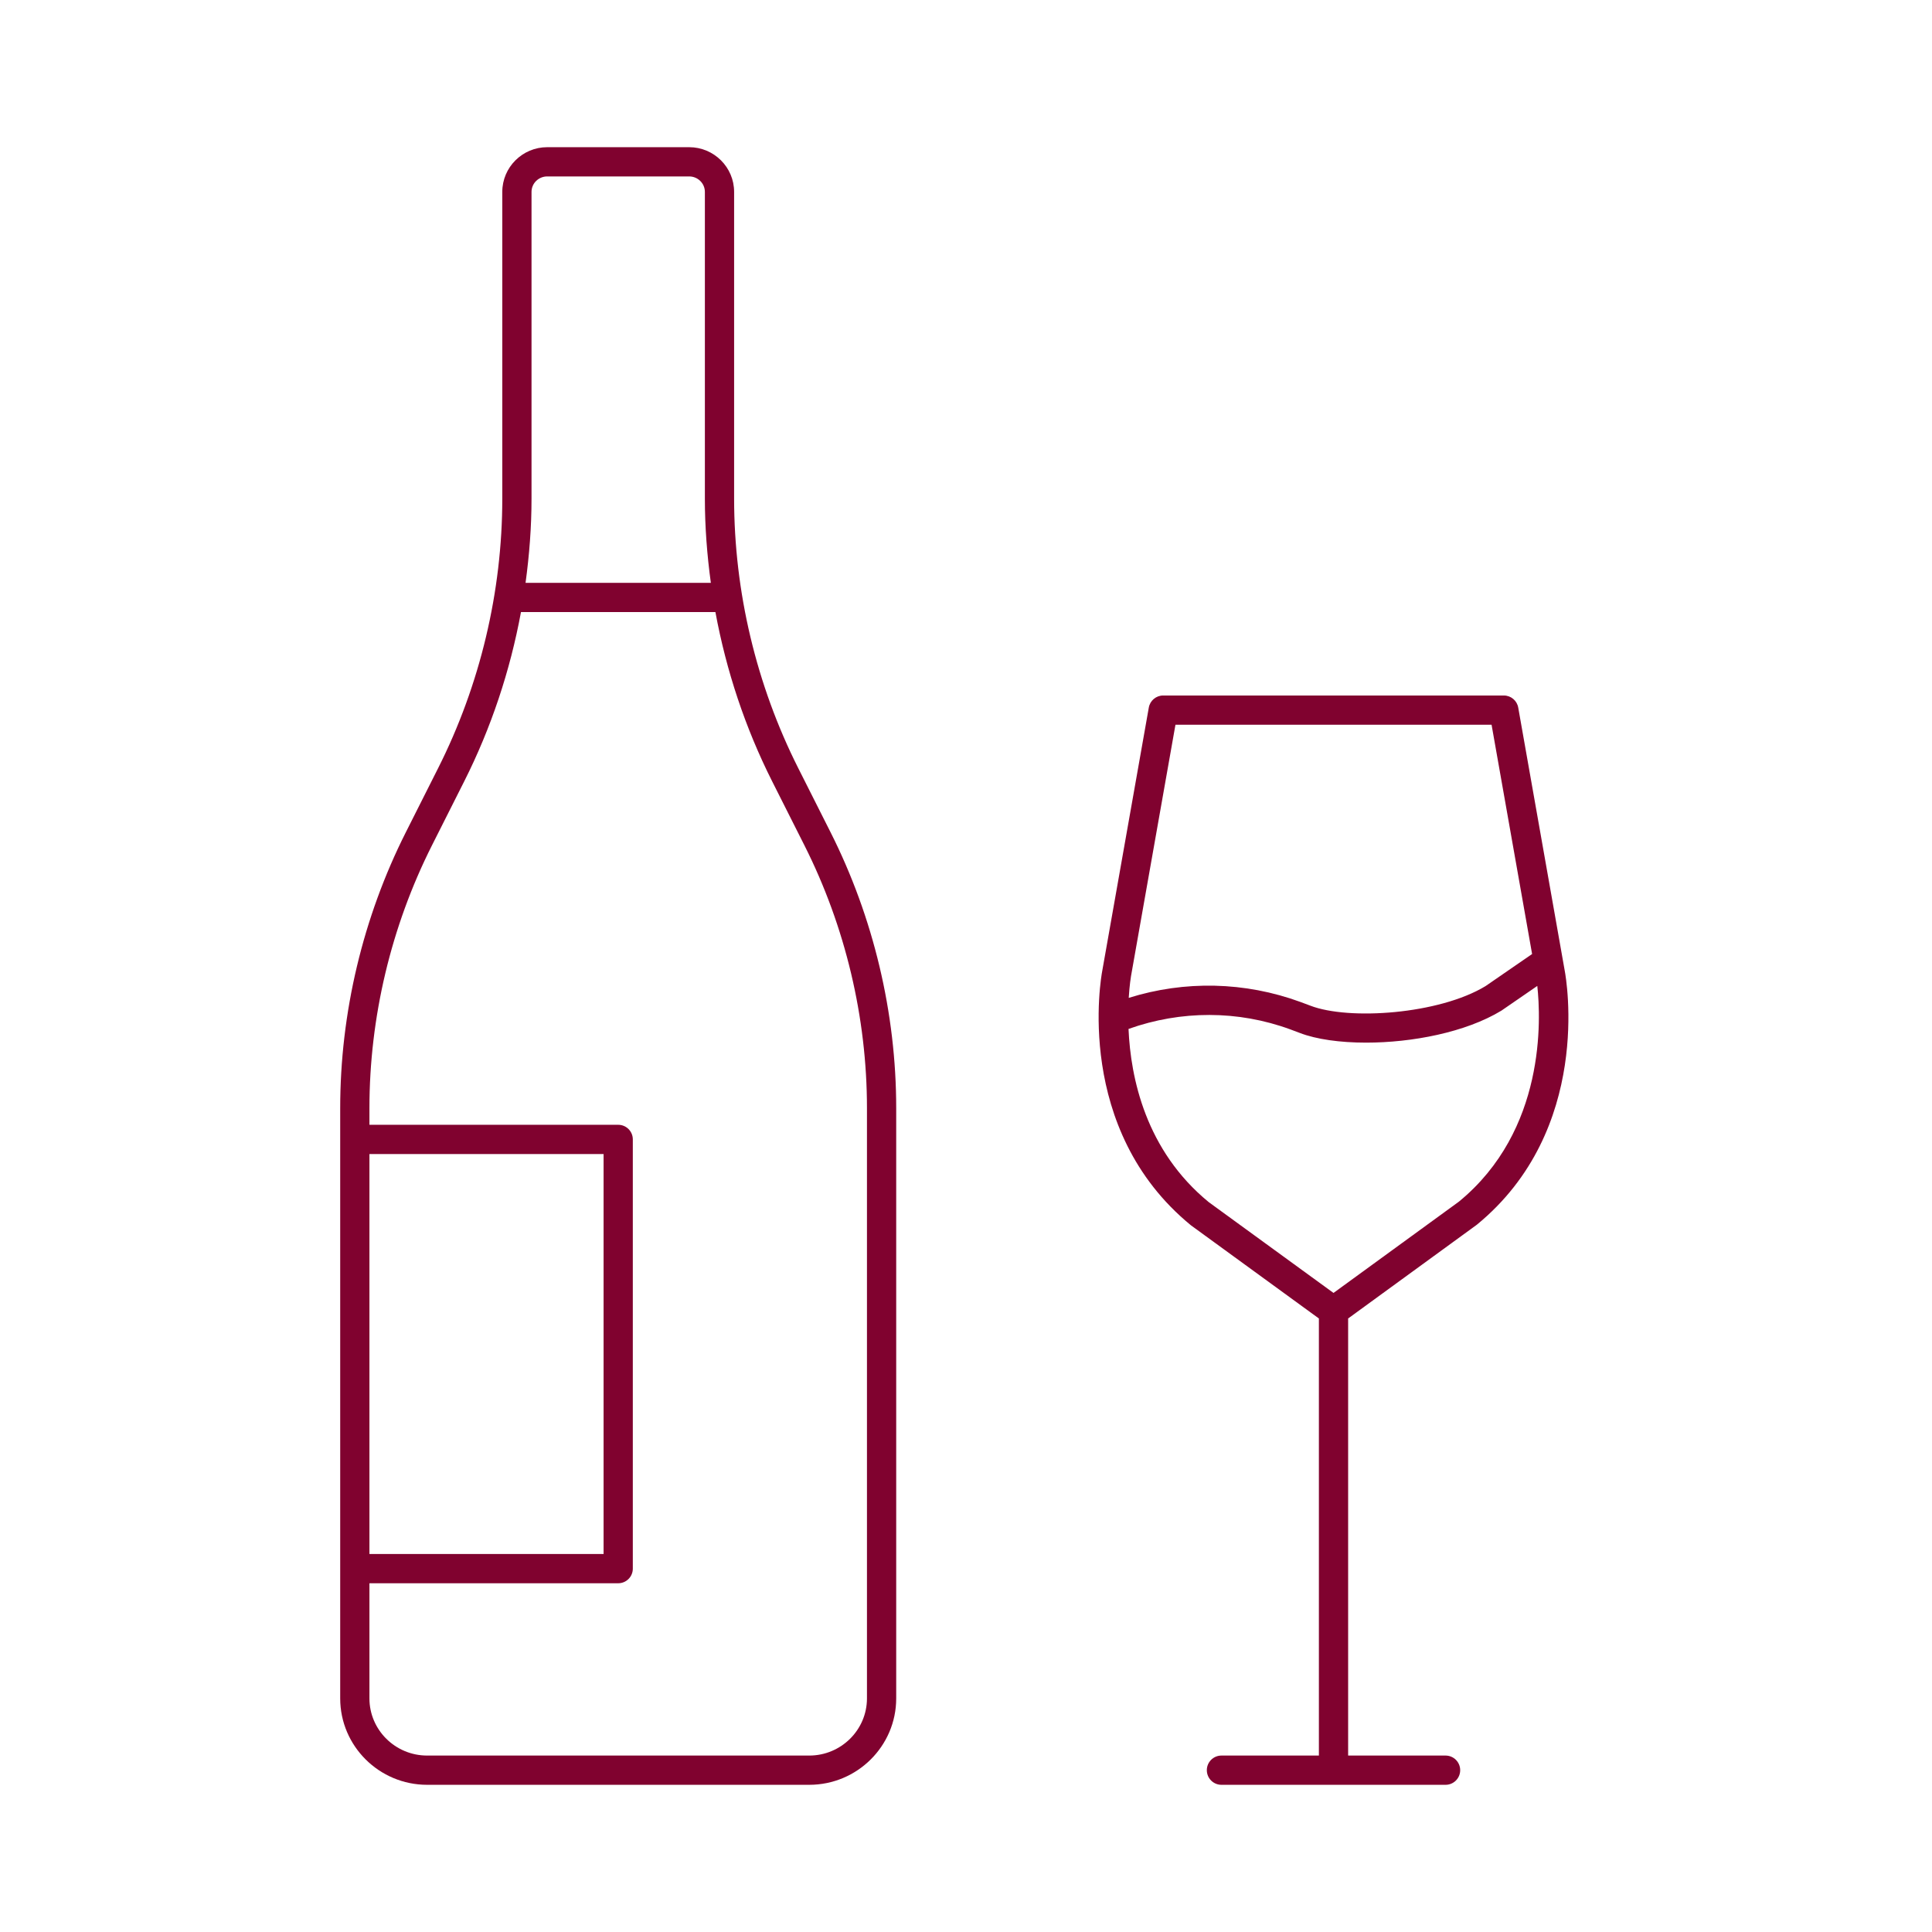 <svg xmlns="http://www.w3.org/2000/svg" xmlns:xlink="http://www.w3.org/1999/xlink" width="1080" zoomAndPan="magnify" viewBox="0 0 810 810" height="1080" preserveAspectRatio="xMidYMid meet" version="1.0"><defs><clipPath id="adf7e3d7d1"><path d="M 142.629 61.469 L 376 61.469 L 376 748.469 L 142.629 748.469 Z M 142.629 61.469 " clip-rule="nonzero"/></clipPath><clipPath id="4db54c1598"><path d="M 460 291 L 658 291 L 658 748.469 L 460 748.469 Z M 460 291 " clip-rule="nonzero"/></clipPath></defs><rect x="-81" width="972" fill="#ffffff" y="-81" height="972" fill-opacity="1"/><rect x="-81" width="972" fill="#ffffff" y="-81" height="972" fill-opacity="1"/><g clip-path="url(#adf7e3d7d1)"><path fill="#80022f" d="M 334.664 322.039 C 317.078 287.137 307.781 248.062 307.781 209.035 L 307.781 80.461 C 307.781 70.121 299.328 61.711 288.938 61.711 L 229.426 61.711 C 219.035 61.711 210.586 70.121 210.586 80.461 L 210.586 209.035 C 210.586 248.059 201.289 287.129 183.695 322.039 L 170.152 348.922 C 152.145 384.656 142.629 424.652 142.629 464.602 L 142.629 712.062 C 142.629 732.039 158.98 748.289 179.082 748.289 L 339.277 748.289 C 359.383 748.289 375.738 732.039 375.738 712.062 L 375.738 464.594 C 375.738 424.66 366.219 384.664 348.215 348.93 Z M 222.844 80.461 C 222.844 76.879 225.793 73.969 229.426 73.969 L 288.938 73.969 C 292.57 73.969 295.523 76.879 295.523 80.461 L 295.523 209.035 C 295.523 220.844 296.43 232.648 298.027 244.355 L 220.34 244.355 C 221.938 232.645 222.844 220.844 222.844 209.035 Z M 154.887 483.836 L 253.055 483.836 L 253.055 651.527 L 154.887 651.527 Z M 363.477 712.062 C 363.477 725.277 352.621 736.027 339.277 736.027 L 179.082 736.027 C 165.738 736.027 154.887 725.277 154.887 712.062 L 154.887 663.789 L 259.184 663.789 C 262.57 663.789 265.312 661.047 265.312 657.66 L 265.312 477.703 C 265.312 474.316 262.57 471.574 259.184 471.574 L 154.887 471.574 L 154.887 464.602 C 154.887 426.562 163.949 388.469 181.094 354.441 L 194.637 327.559 C 205.902 305.207 213.883 281.219 218.422 256.617 L 299.941 256.617 C 304.484 281.223 312.457 305.211 323.719 327.559 L 337.273 354.449 C 354.414 388.477 363.477 426.566 363.477 464.594 Z M 363.477 712.062 " fill-opacity="1" fill-rule="nonzero"/></g><g clip-path="url(#4db54c1598)"><path fill="#80022f" d="M 656.035 407.062 L 636.523 296.656 C 636.008 293.727 633.465 291.59 630.488 291.59 L 487.676 291.59 C 484.699 291.59 482.156 293.727 481.641 296.656 L 462.129 407.016 C 461.613 409.711 450.117 473.441 499.301 513.715 L 552.949 552.777 L 552.949 736.027 L 512.098 736.027 C 508.711 736.027 505.969 738.77 505.969 742.156 C 505.969 745.547 508.711 748.289 512.098 748.289 L 606.062 748.289 C 609.449 748.289 612.191 745.547 612.191 742.156 C 612.191 738.77 609.449 736.027 606.062 736.027 L 565.211 736.027 L 565.211 552.777 L 619.141 513.496 C 667.785 473.664 656.664 410.406 656.035 407.062 Z M 492.816 303.852 L 625.348 303.852 L 642.34 399.977 L 622.82 413.426 C 603.363 425.246 565.555 427.867 549.363 421.629 L 545.234 420.086 C 521.938 411.543 496.711 411.008 473.227 418.363 C 473.566 412.84 474.156 409.387 474.184 409.23 Z M 611.645 503.801 L 559.078 542.07 L 506.793 504.016 C 480.309 482.324 474.027 451.879 473.137 431.387 C 495.102 423.559 519.035 423.52 541.004 431.59 L 544.977 433.082 C 551.914 435.746 561.809 437.129 572.738 437.129 C 592.012 437.129 614.477 432.828 629.477 423.711 L 644.52 413.355 C 646.035 427.133 648.109 473.93 611.645 503.801 Z M 611.645 503.801 " fill-opacity="1" fill-rule="nonzero"/></g></svg>
